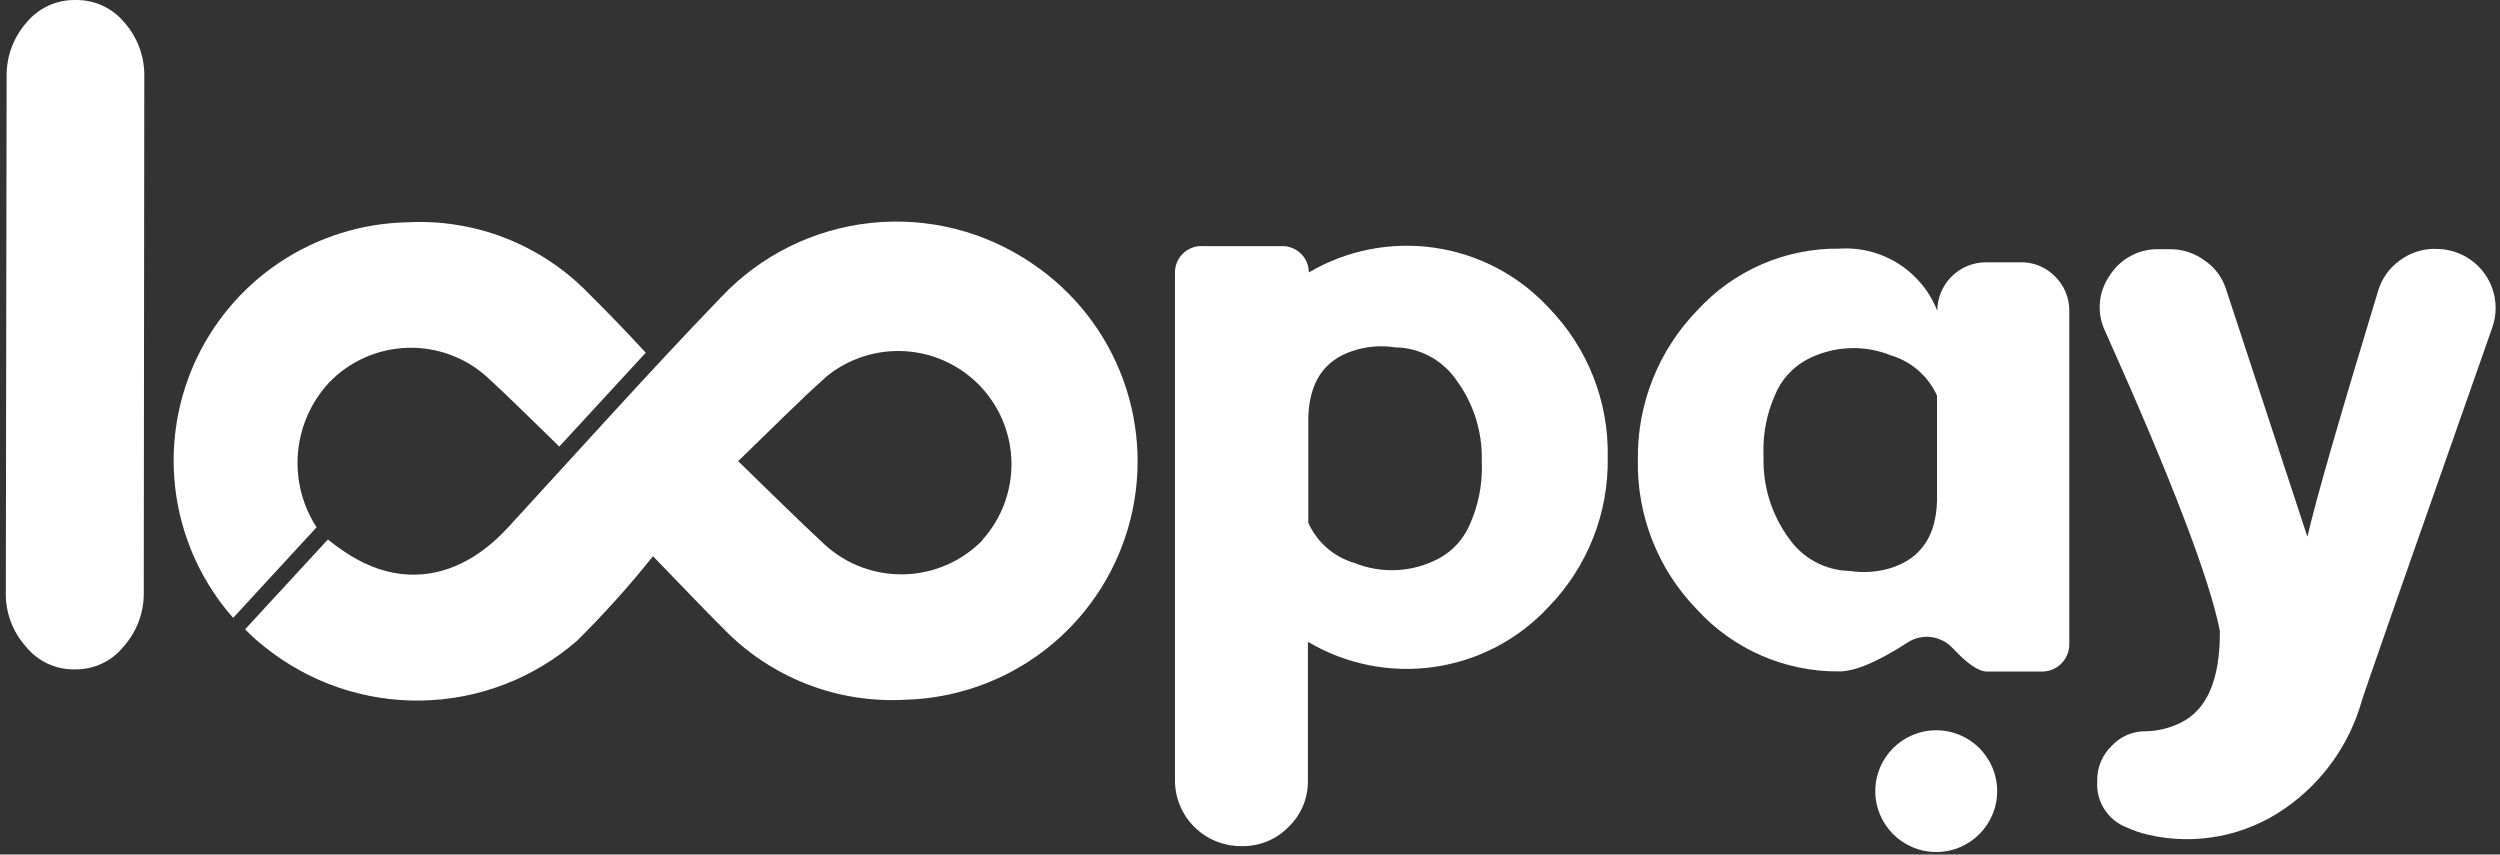 <svg width="354" height="121" viewBox="0 0 354 121" fill="none" xmlns="http://www.w3.org/2000/svg">
<rect x="0" y="0" width="354" height="121" fill="#333333" stroke="none"/>
<path d="M20.357 83.86C20.402 86.698 19.378 89.448 17.487 91.567C16.667 92.582 15.627 93.4 14.446 93.957C13.265 94.515 11.973 94.799 10.666 94.787H10.48C9.172 94.795 7.88 94.508 6.698 93.947C5.517 93.386 4.478 92.566 3.659 91.548C1.752 89.413 0.738 86.627 0.826 83.767L0.938 10.928C0.871 8.067 1.89 5.288 3.789 3.147C4.624 2.148 5.671 1.348 6.854 0.804C8.037 0.26 9.327 -0.015 10.629 0.001H10.797C12.095 -0.008 13.378 0.271 14.554 0.818C15.731 1.366 16.771 2.167 17.599 3.165C19.501 5.311 20.514 8.1 20.432 10.965L20.357 83.86Z" fill="white"/>
<path d="M185.199 91.012V110.576C185.213 111.792 184.977 112.997 184.506 114.118C184.035 115.239 183.338 116.251 182.459 117.091C181.61 117.964 180.593 118.655 179.468 119.122C178.344 119.589 177.136 119.823 175.918 119.809H175.694C173.223 119.809 170.853 118.829 169.105 117.083C167.358 115.338 166.376 112.97 166.376 110.502V38.611C166.37 38.105 166.468 37.603 166.664 37.136C166.859 36.668 167.148 36.246 167.513 35.894C167.895 35.523 168.352 35.237 168.853 35.058C169.355 34.878 169.889 34.807 170.42 34.851H181.602C182.591 34.851 183.539 35.244 184.238 35.942C184.937 36.64 185.329 37.587 185.329 38.574C190.718 35.406 197.03 34.177 203.215 35.092C209.4 36.006 215.085 39.009 219.323 43.6C222.045 46.402 224.183 49.715 225.613 53.348C227.043 56.982 227.737 60.862 227.653 64.765C227.725 68.679 227.018 72.568 225.576 76.207C224.133 79.846 221.982 83.164 219.248 85.968C214.997 90.549 209.303 93.537 203.115 94.434C196.926 95.332 190.616 94.085 185.236 90.9L185.199 91.012ZM209.818 65.324C209.939 61.218 208.687 57.19 206.258 53.876C205.293 52.452 203.997 51.282 202.482 50.465C200.967 49.649 199.277 49.209 197.555 49.185C195.524 48.867 193.445 49.045 191.498 49.706C187.454 51.046 185.385 54.192 185.255 59.125V74.017C185.863 75.382 186.762 76.599 187.888 77.583C189.014 78.567 190.342 79.293 191.778 79.713C193.677 80.48 195.721 80.826 197.768 80.726C199.814 80.626 201.815 80.084 203.631 79.136C205.718 78.044 207.344 76.241 208.215 74.054C209.306 71.547 209.859 68.839 209.837 66.106L209.818 65.324Z" fill="white"/>
<path d="M231.921 65.157C231.859 61.245 232.57 57.359 234.012 53.721C235.454 50.083 237.6 46.765 240.326 43.955C242.881 41.155 246 38.928 249.479 37.42C252.958 35.912 256.718 35.157 260.51 35.206C263.449 35.024 266.369 35.779 268.851 37.361C271.333 38.944 273.248 41.272 274.32 44.011C274.325 42.188 275.053 40.441 276.346 39.153C277.639 37.865 279.39 37.142 281.215 37.142H285.968C286.887 37.105 287.805 37.26 288.662 37.597C289.518 37.933 290.295 38.444 290.944 39.097C291.606 39.732 292.131 40.495 292.487 41.34C292.842 42.185 293.021 43.094 293.012 44.011V91.367C292.979 92.36 292.563 93.301 291.851 93.995C291.139 94.689 290.186 95.081 289.192 95.09H281.364C280.172 95.09 278.588 94.01 276.556 91.832C275.753 90.949 274.665 90.376 273.481 90.213C272.293 90.055 271.088 90.333 270.089 90.995C265.902 93.713 262.678 95.072 260.417 95.072C256.625 95.104 252.868 94.336 249.393 92.819C245.919 91.302 242.804 89.069 240.252 86.267C237.54 83.47 235.408 80.165 233.978 76.542C232.548 72.92 231.849 69.051 231.921 65.157ZM249.719 64.711C249.604 68.812 250.849 72.837 253.26 76.159C254.23 77.583 255.529 78.753 257.047 79.569C258.565 80.386 260.258 80.825 261.982 80.85C264.014 81.168 266.092 80.989 268.039 80.329C272.065 78.951 274.152 75.824 274.282 70.909V56.018C273.666 54.658 272.765 53.446 271.64 52.463C270.514 51.48 269.191 50.75 267.76 50.322C265.857 49.554 263.81 49.208 261.76 49.308C259.711 49.408 257.707 49.95 255.888 50.899C253.815 52.004 252.198 53.803 251.322 55.98C250.216 58.483 249.663 61.194 249.701 63.929L249.719 64.711Z" fill="white"/>
<path d="M344.953 35.253C346.299 35.243 347.627 35.559 348.825 36.171C350.023 36.784 351.055 37.676 351.835 38.772C352.614 39.868 353.117 41.136 353.301 42.468C353.485 43.799 353.345 45.156 352.892 46.422C340.853 80.648 334.696 98.264 334.423 99.269C332.673 105.447 328.825 110.824 323.539 114.478C320.756 116.417 317.595 117.75 314.263 118.392C310.93 119.033 307.5 118.968 304.194 118.2C303.154 117.969 302.142 117.626 301.175 117.177C299.876 116.688 298.768 115.798 298.01 114.636C297.253 113.474 296.886 112.102 296.963 110.717V110.606C296.94 109.678 297.111 108.755 297.464 107.896C297.817 107.037 298.344 106.261 299.013 105.617C299.63 104.947 300.383 104.416 301.222 104.06C302.061 103.703 302.966 103.53 303.877 103.551C305.566 103.509 307.225 103.102 308.742 102.359C312.469 100.56 314.333 96.316 314.333 89.627V89.348C312.916 82.063 307.518 67.947 298.137 46.999C297.509 45.737 297.232 44.33 297.337 42.924C297.442 41.519 297.925 40.168 298.734 39.013C299.481 37.829 300.527 36.861 301.767 36.208C303.006 35.554 304.396 35.238 305.797 35.29H307.288C309.061 35.282 310.788 35.851 312.208 36.91C313.635 37.88 314.693 39.303 315.209 40.949L326.726 76.001C327.968 70.652 331.311 59.036 336.753 41.154C337.268 39.438 338.335 37.939 339.79 36.891C341.225 35.815 342.972 35.233 344.766 35.234L344.953 35.253Z" fill="white"/>
<path d="M274.171 120.644C278.936 120.644 282.799 116.785 282.799 112.025C282.799 107.265 278.936 103.406 274.171 103.406C269.405 103.406 265.542 107.265 265.542 112.025C265.542 116.785 269.405 120.644 274.171 120.644Z" fill="white"/>
<path d="M146.192 37.339C139.495 32.754 131.38 30.707 123.306 31.567C115.233 32.427 107.732 36.137 102.154 42.029C91.885 52.696 81.989 63.753 71.963 74.661C65.03 82.219 56.755 83.299 49.188 78.384C48.233 77.771 47.312 77.106 46.43 76.392L34.708 89.106C35.547 89.984 36.451 90.799 37.41 91.545C43.703 96.631 51.589 99.341 59.684 99.198C67.778 99.055 75.563 96.069 81.672 90.763C85.503 86.977 89.106 82.968 92.463 78.757C96.507 82.926 99.414 86.016 102.433 89.013C105.743 92.436 109.751 95.106 114.185 96.844C118.62 98.582 123.377 99.346 128.133 99.084C135.297 98.903 142.219 96.453 147.898 92.088C153.577 87.722 157.721 81.667 159.73 74.796C161.74 67.925 161.511 60.594 159.078 53.862C156.645 47.129 152.132 41.343 146.192 37.339ZM139.185 76.43C136.283 79.431 132.325 81.186 128.15 81.321C123.975 81.457 119.912 79.963 116.821 77.156C112.814 73.433 108.956 69.598 104.521 65.298C109.161 60.831 113 56.921 117.082 53.273C120.221 50.734 124.204 49.471 128.234 49.736C132.265 50.002 136.047 51.775 138.825 54.703C141.604 57.632 143.175 61.499 143.224 65.533C143.274 69.567 141.798 73.472 139.092 76.467L139.185 76.43Z" fill="white"/>
<path d="M83.349 41.55C80.035 38.129 76.023 35.459 71.586 33.722C67.149 31.985 62.39 31.22 57.631 31.479C51.197 31.617 44.938 33.589 39.588 37.161C34.239 40.733 30.023 45.757 27.436 51.642C24.849 57.527 24 64.028 24.988 70.379C25.976 76.73 28.759 82.667 33.012 87.491L44.827 74.665C42.801 71.543 41.873 67.835 42.191 64.127C42.508 60.42 44.052 56.923 46.579 54.189C49.488 51.159 53.468 49.386 57.669 49.251C61.87 49.115 65.957 50.627 69.055 53.463C72.521 56.665 75.541 59.681 79.193 63.236L91.438 49.945C88.418 46.65 85.865 44.063 83.349 41.55Z" fill="white"/>
</svg>
